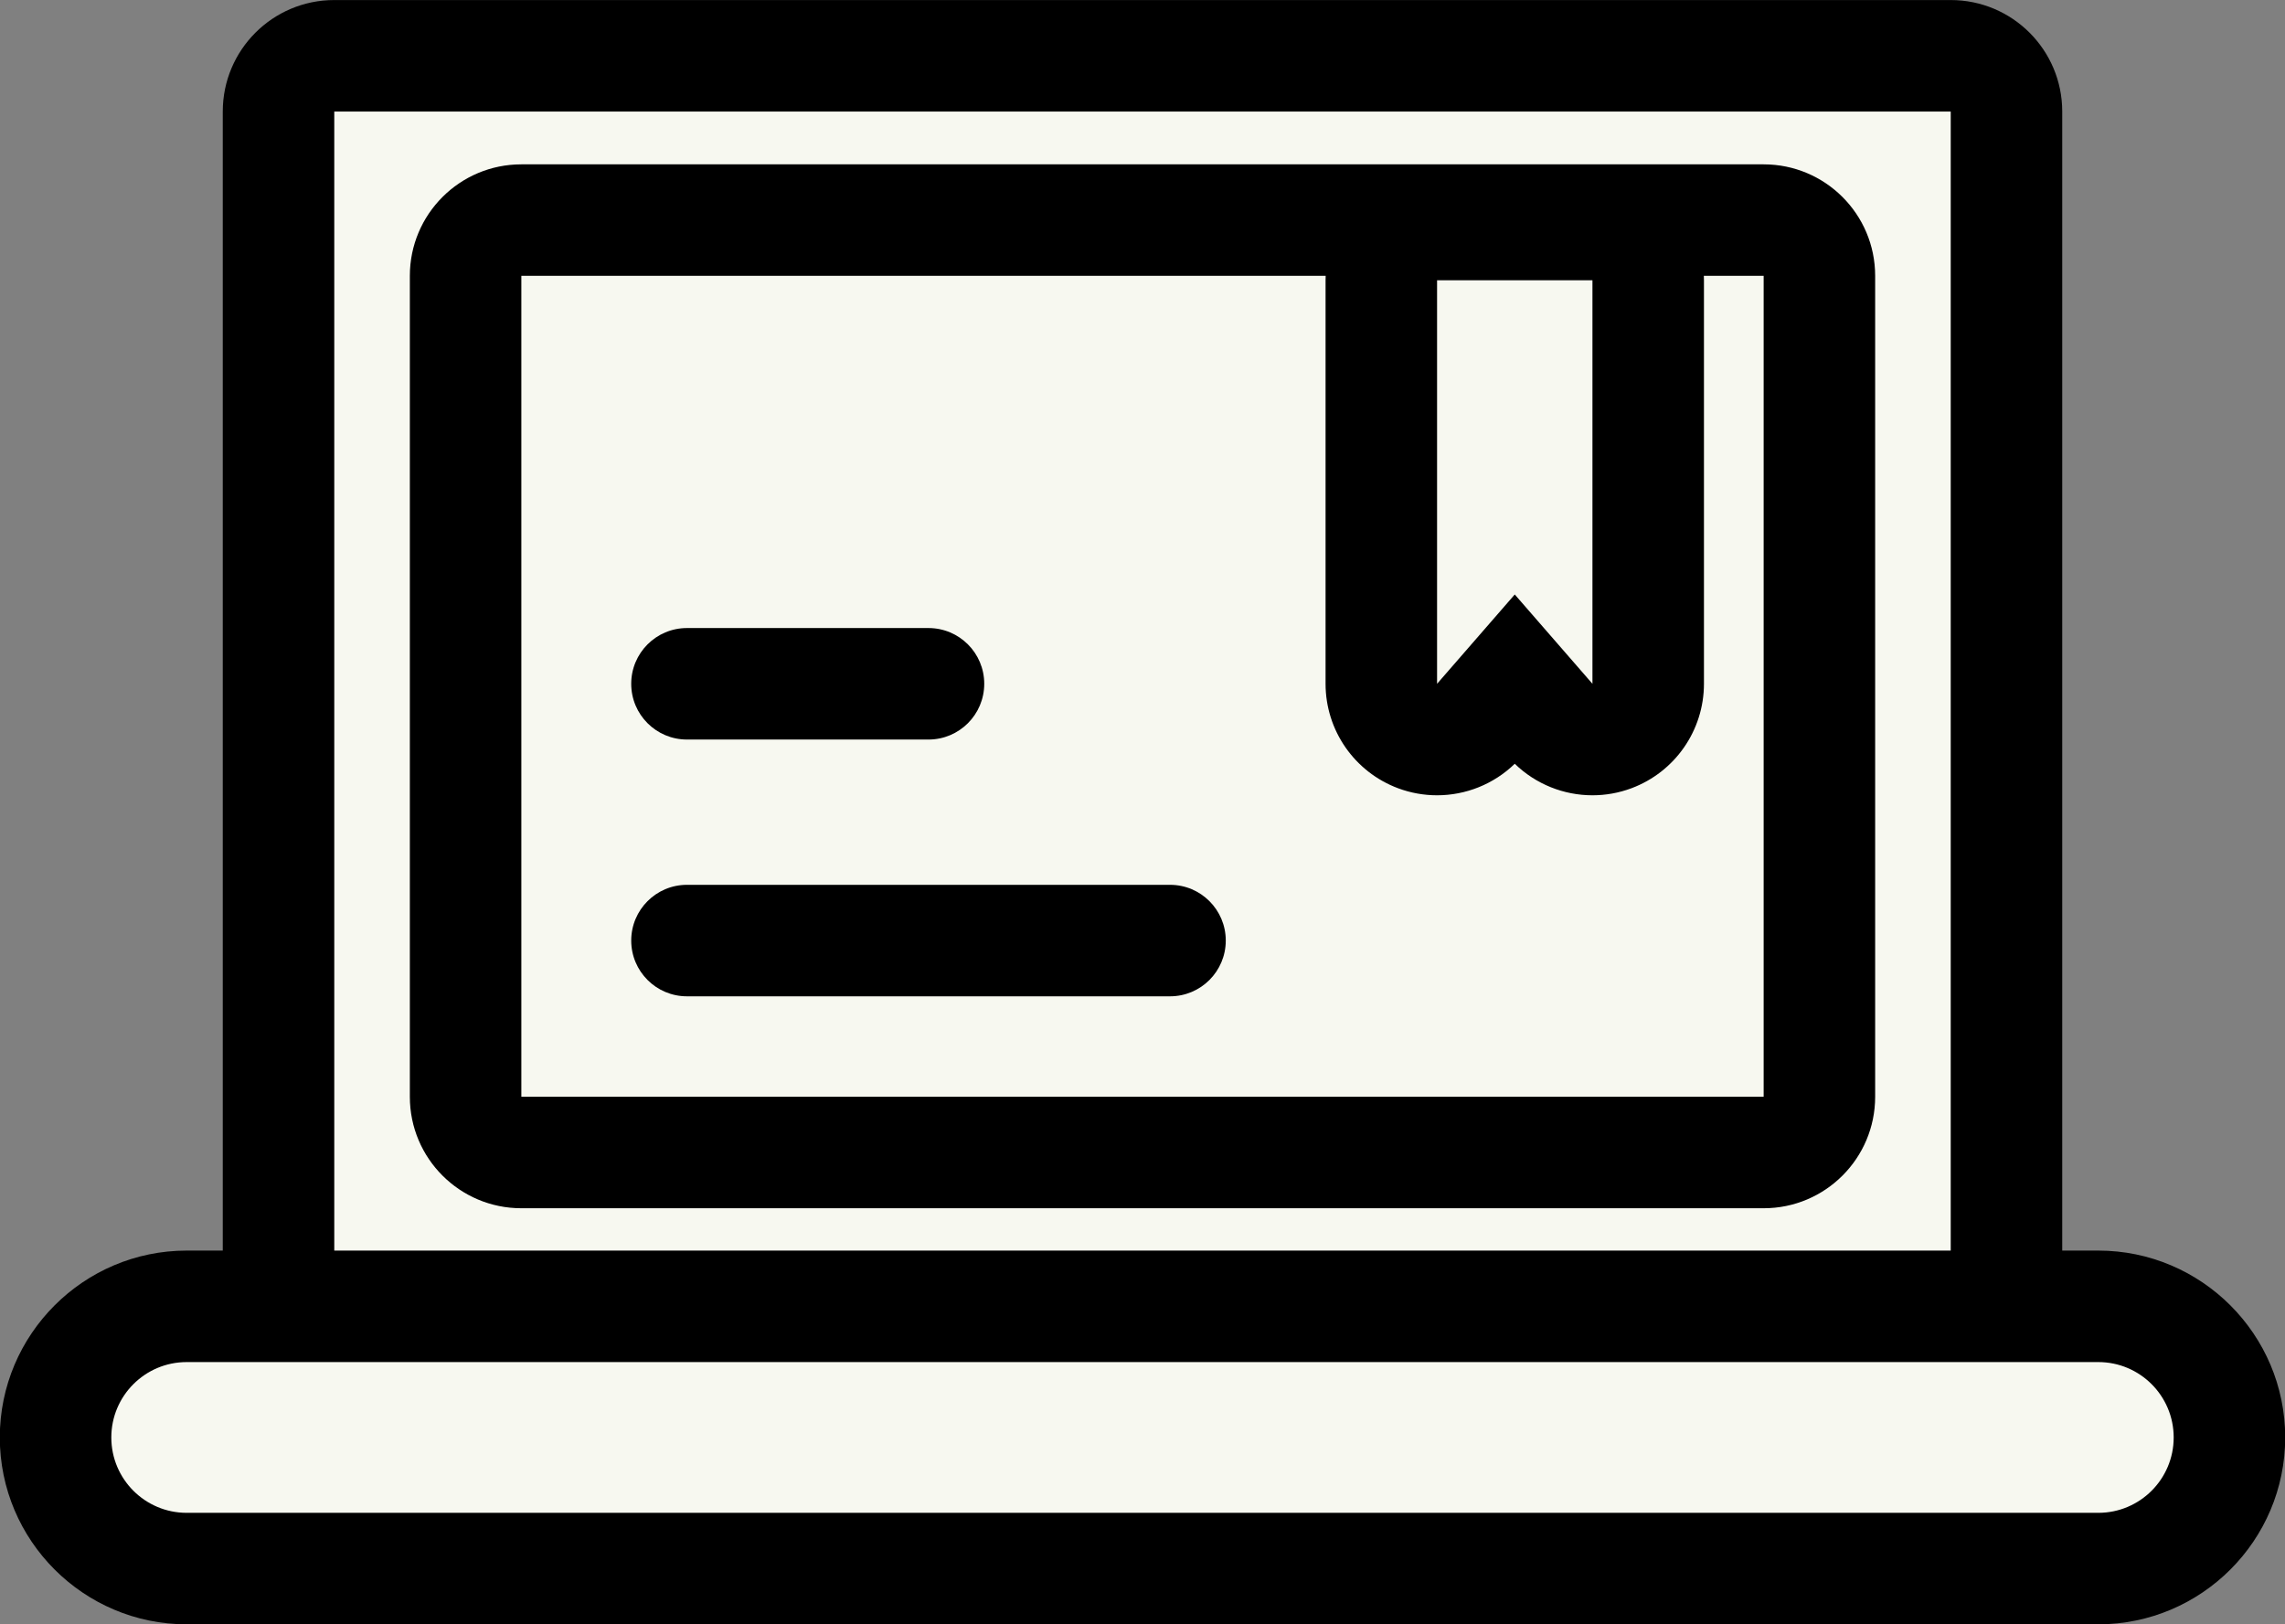 <?xml version="1.0" encoding="UTF-8" standalone="no"?><svg xmlns="http://www.w3.org/2000/svg" xmlns:xlink="http://www.w3.org/1999/xlink" fill="#000000" height="189.4" preserveAspectRatio="xMidYMid meet" version="1" viewBox="79.4 117.9 266.4 189.4" width="266.4" zoomAndPan="magnify"><rect x="79.4" y="117.9" width="266.4" height="189.4" fill="#808080" stroke="none"/><g id="change1_3"><path d="M118.372,275.438c-3.59,0-6.5-2.91-6.5-6.5V130.905c0-3.59,2.91-6.5,6.5-6.5h188.456 c3.59,0,6.5,2.91,6.5,6.5v138.033c0,3.59-2.91,6.5-6.5,6.5H118.372z" fill="#f7f8f0"/></g><g id="change2_4"><path d="M306.828,130.905v138.032H118.372V130.905H306.828 M306.828,117.905H118.372c-7.18,0-13,5.82-13,13 v138.032c0,7.18,5.82,13,13,13h188.456c7.18,0,13-5.82,13-13V130.905C319.828,123.726,314.008,117.905,306.828,117.905 L306.828,117.905z" fill="#000000"/></g><g id="change1_4"><path d="M140.183,252.281c-3.59,0-6.5-2.91-6.5-6.5v-95.718c0-3.59,2.91-6.5,6.5-6.5h144.836 c3.59,0,6.5,2.91,6.5,6.5v95.718c0,3.59-2.91,6.5-6.5,6.5H140.183z" fill="#f7f8f0"/></g><g id="change2_5"><path d="M285.018,150.063v95.718H140.182v-95.718H285.018 M285.018,137.063H140.182c-7.18,0-13,5.82-13,13v95.718 c0,7.18,5.82,13,13,13h144.836c7.18,0,13-5.82,13-13v-95.718C298.018,142.883,292.198,137.063,285.018,137.063 L285.018,137.063z" fill="#000000"/></g><g><g id="change1_1"><path d="M101.167,300.795c-8.431,0-15.289-6.858-15.289-15.289c0-8.431,6.858-15.29,15.289-15.29h222.865 c8.431,0,15.29,6.859,15.29,15.29c0,8.43-6.859,15.289-15.29,15.289H101.167z" fill="#f7f8f0"/></g><g id="change2_1"><path d="M324.033,276.717c4.854,0,8.789,3.935,8.789,8.789c0,4.854-3.935,8.789-8.789,8.789H101.167 c-4.854,0-8.789-3.935-8.789-8.789c0-4.854,3.935-8.789,8.789-8.789H324.033 M324.033,263.717H101.167 c-12.014,0-21.789,9.775-21.789,21.789c0,12.014,9.774,21.789,21.789,21.789h222.866c12.015,0,21.789-9.774,21.789-21.789 C345.822,273.492,336.047,263.717,324.033,263.717L324.033,263.717z" fill="#000000"/></g></g><g fill="#000000" id="change2_2"><path d="M187.649,204.13h-28.158c-3.59,0-6.5-2.91-6.5-6.5s2.91-6.5,6.5-6.5h28.158c3.59,0,6.5,2.91,6.5,6.5 S191.239,204.13,187.649,204.13z" fill="inherit"/><path d="M215.808,234.07h-56.316c-3.59,0-6.5-2.91-6.5-6.5s2.91-6.5,6.5-6.5h56.316c3.59,0,6.5,2.91,6.5,6.5 S219.397,234.07,215.808,234.07z" fill="inherit"/></g><g><g id="change1_2"><path d="M265.059,204.13c-1.845,0-3.646-0.787-4.905-2.235L256,197.12l-4.153,4.775 c-1.259,1.447-3.061,2.234-4.905,2.235c-0.764,0-1.533-0.135-2.276-0.413c-2.539-0.95-4.223-3.376-4.223-6.088v-47.052 c0-3.59,2.91-6.5,6.5-6.5h18.115c3.59,0,6.5,2.91,6.5,6.5v47.052c0,2.711-1.684,5.138-4.223,6.088 C266.592,203.996,265.821,204.13,265.059,204.13z" fill="#f7f8f0"/></g><g id="change2_3"><path d="M265.058,150.578v47.052L256,187.216l-9.057,10.414v-47.052H265.058 M265.058,137.578h-18.115 c-7.18,0-13,5.82-13,13v47.052c0,5.423,3.367,10.276,8.446,12.176c1.485,0.555,3.026,0.824,4.551,0.824 c3.338,0,6.604-1.287,9.061-3.675c2.456,2.387,5.722,3.675,9.06,3.675c1.525,0,3.066-0.269,4.551-0.824 c5.08-1.9,8.446-6.753,8.446-12.176v-47.052C278.058,143.399,272.237,137.578,265.058,137.578L265.058,137.578z" fill="#000000"/></g></g></svg>